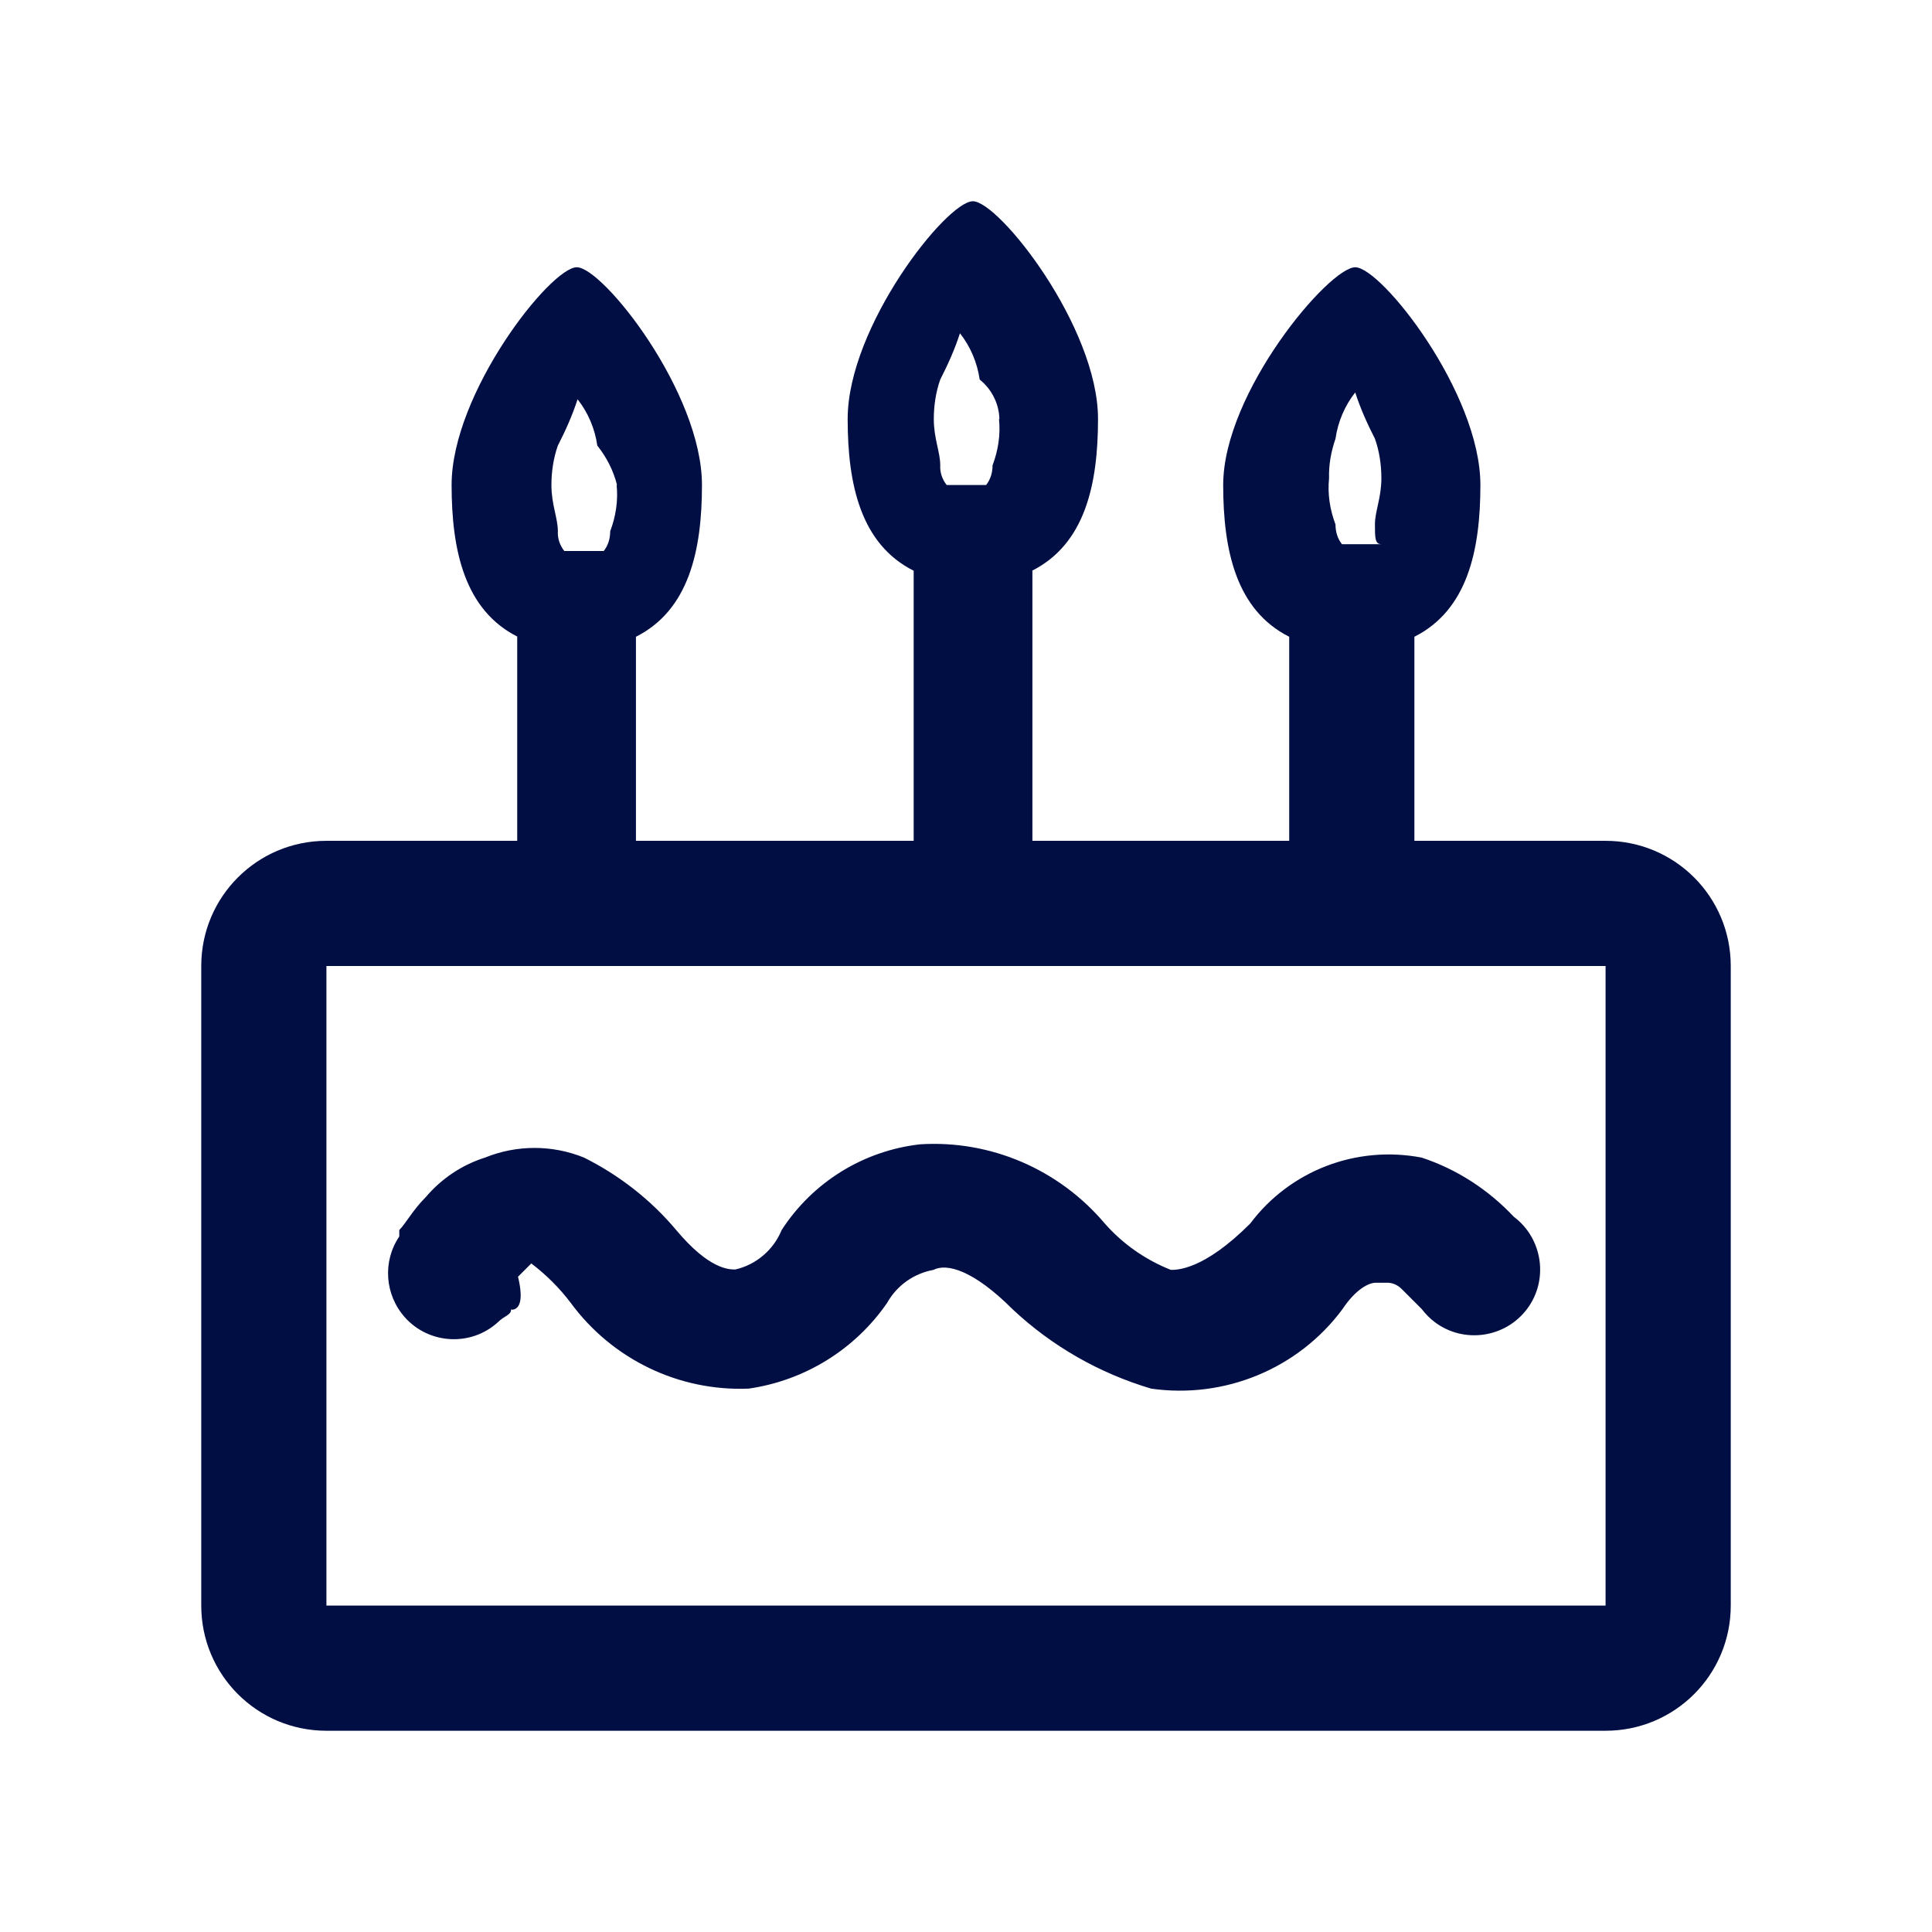 <?xml version="1.0" encoding="UTF-8"?><svg id="b" xmlns="http://www.w3.org/2000/svg" width="48" height="48" viewBox="0 0 48 48"><defs><style>.d{fill:none;}.e{fill:#000e44;fill-rule:evenodd;}</style></defs><g id="c"><path class="e" d="m39.89,24H8.11v15.89h31.78v-15.89Zm-31.78-3.11c-1.72,0-3.11,1.39-3.11,3.11v15.89c0,1.72,1.39,3.11,3.11,3.11h31.78c1.72,0,3.11-1.39,3.11-3.11v-15.89c0-1.72-1.39-3.11-3.11-3.11H8.11Z"/><path class="e" d="m12.7,32.52c0,.16-.16.16-.33.33-.67.61-1.71.55-2.31-.12-.5-.56-.56-1.39-.14-2.01v-.16c.16-.16.33-.49.66-.82.39-.46.9-.8,1.47-.98.79-.32,1.67-.32,2.46,0,.88.44,1.66,1.05,2.29,1.8.82.98,1.31.98,1.47.98.52-.12.95-.49,1.15-.98.77-1.19,2.03-1.97,3.44-2.13,1.75-.11,3.45.62,4.59,1.97.45.51,1.01.9,1.64,1.15.16,0,.82,0,1.97-1.15.99-1.32,2.64-1.95,4.26-1.64.88.29,1.66.8,2.29,1.47h0c.72.54.87,1.57.33,2.29s-1.57.87-2.29.33c-.12-.09-.23-.2-.33-.33h0l-.49-.49c-.09-.09-.2-.15-.33-.16h-.33c-.16,0-.49.16-.82.66-1.1,1.48-2.93,2.23-4.75,1.97-1.28-.38-2.46-1.05-3.44-1.97-.98-.98-1.64-1.15-1.97-.98-.49.09-.91.39-1.15.82-.8,1.16-2.05,1.93-3.44,2.13-1.74.07-3.39-.73-4.42-2.13-.28-.37-.61-.7-.98-.98h0l-.33.33c.16.66,0,.82-.16.82Z"/><path class="e" d="m24.82,10.41c.04.39-.02.78-.16,1.15,0,.18-.05.35-.16.49h-.98c-.11-.14-.17-.31-.16-.49,0-.33-.16-.66-.16-1.15,0-.33.05-.67.16-.98.19-.37.36-.75.49-1.15.26.33.43.73.49,1.15.3.24.48.6.49.98Zm.82,3.77c1.31-.66,1.64-2.13,1.64-3.77,0-2.29-2.46-5.41-3.11-5.41s-3.11,3.11-3.11,5.41c0,1.64.33,3.11,1.64,3.77v6.72h2.95v-6.72Zm-12.78,1.64c-1.31-.66-1.64-2.13-1.64-3.77,0-2.29,2.46-5.41,3.11-5.41s3.11,3.11,3.11,5.41c0,1.64-.33,3.11-1.64,3.77v5.08h-2.95v-5.08Zm17.53-3.77c0,1.64.33,3.11,1.64,3.77v5.08h3.11v-5.08c1.31-.66,1.64-2.13,1.64-3.77,0-2.29-2.46-5.41-3.11-5.41s-3.28,3.11-3.28,5.41Zm3.77.98c0-.33.16-.66.16-1.15,0-.33-.05-.67-.16-.98-.19-.37-.36-.75-.49-1.15-.26.33-.43.73-.49,1.15-.11.32-.17.65-.16.98-.04.39.02.78.16,1.15,0,.18.05.35.16.49h.98c-.16,0-.16-.16-.16-.49Zm-18.84-.98c.04.39-.02.78-.16,1.15,0,.18-.05.35-.16.49h-.98c-.11-.14-.17-.31-.16-.49,0-.33-.16-.66-.16-1.15,0-.33.05-.67.16-.98.19-.37.36-.75.49-1.15.26.33.43.73.49,1.15.23.29.4.62.49.98Z"/><rect class="d" width="48" height="48"/></g></svg>